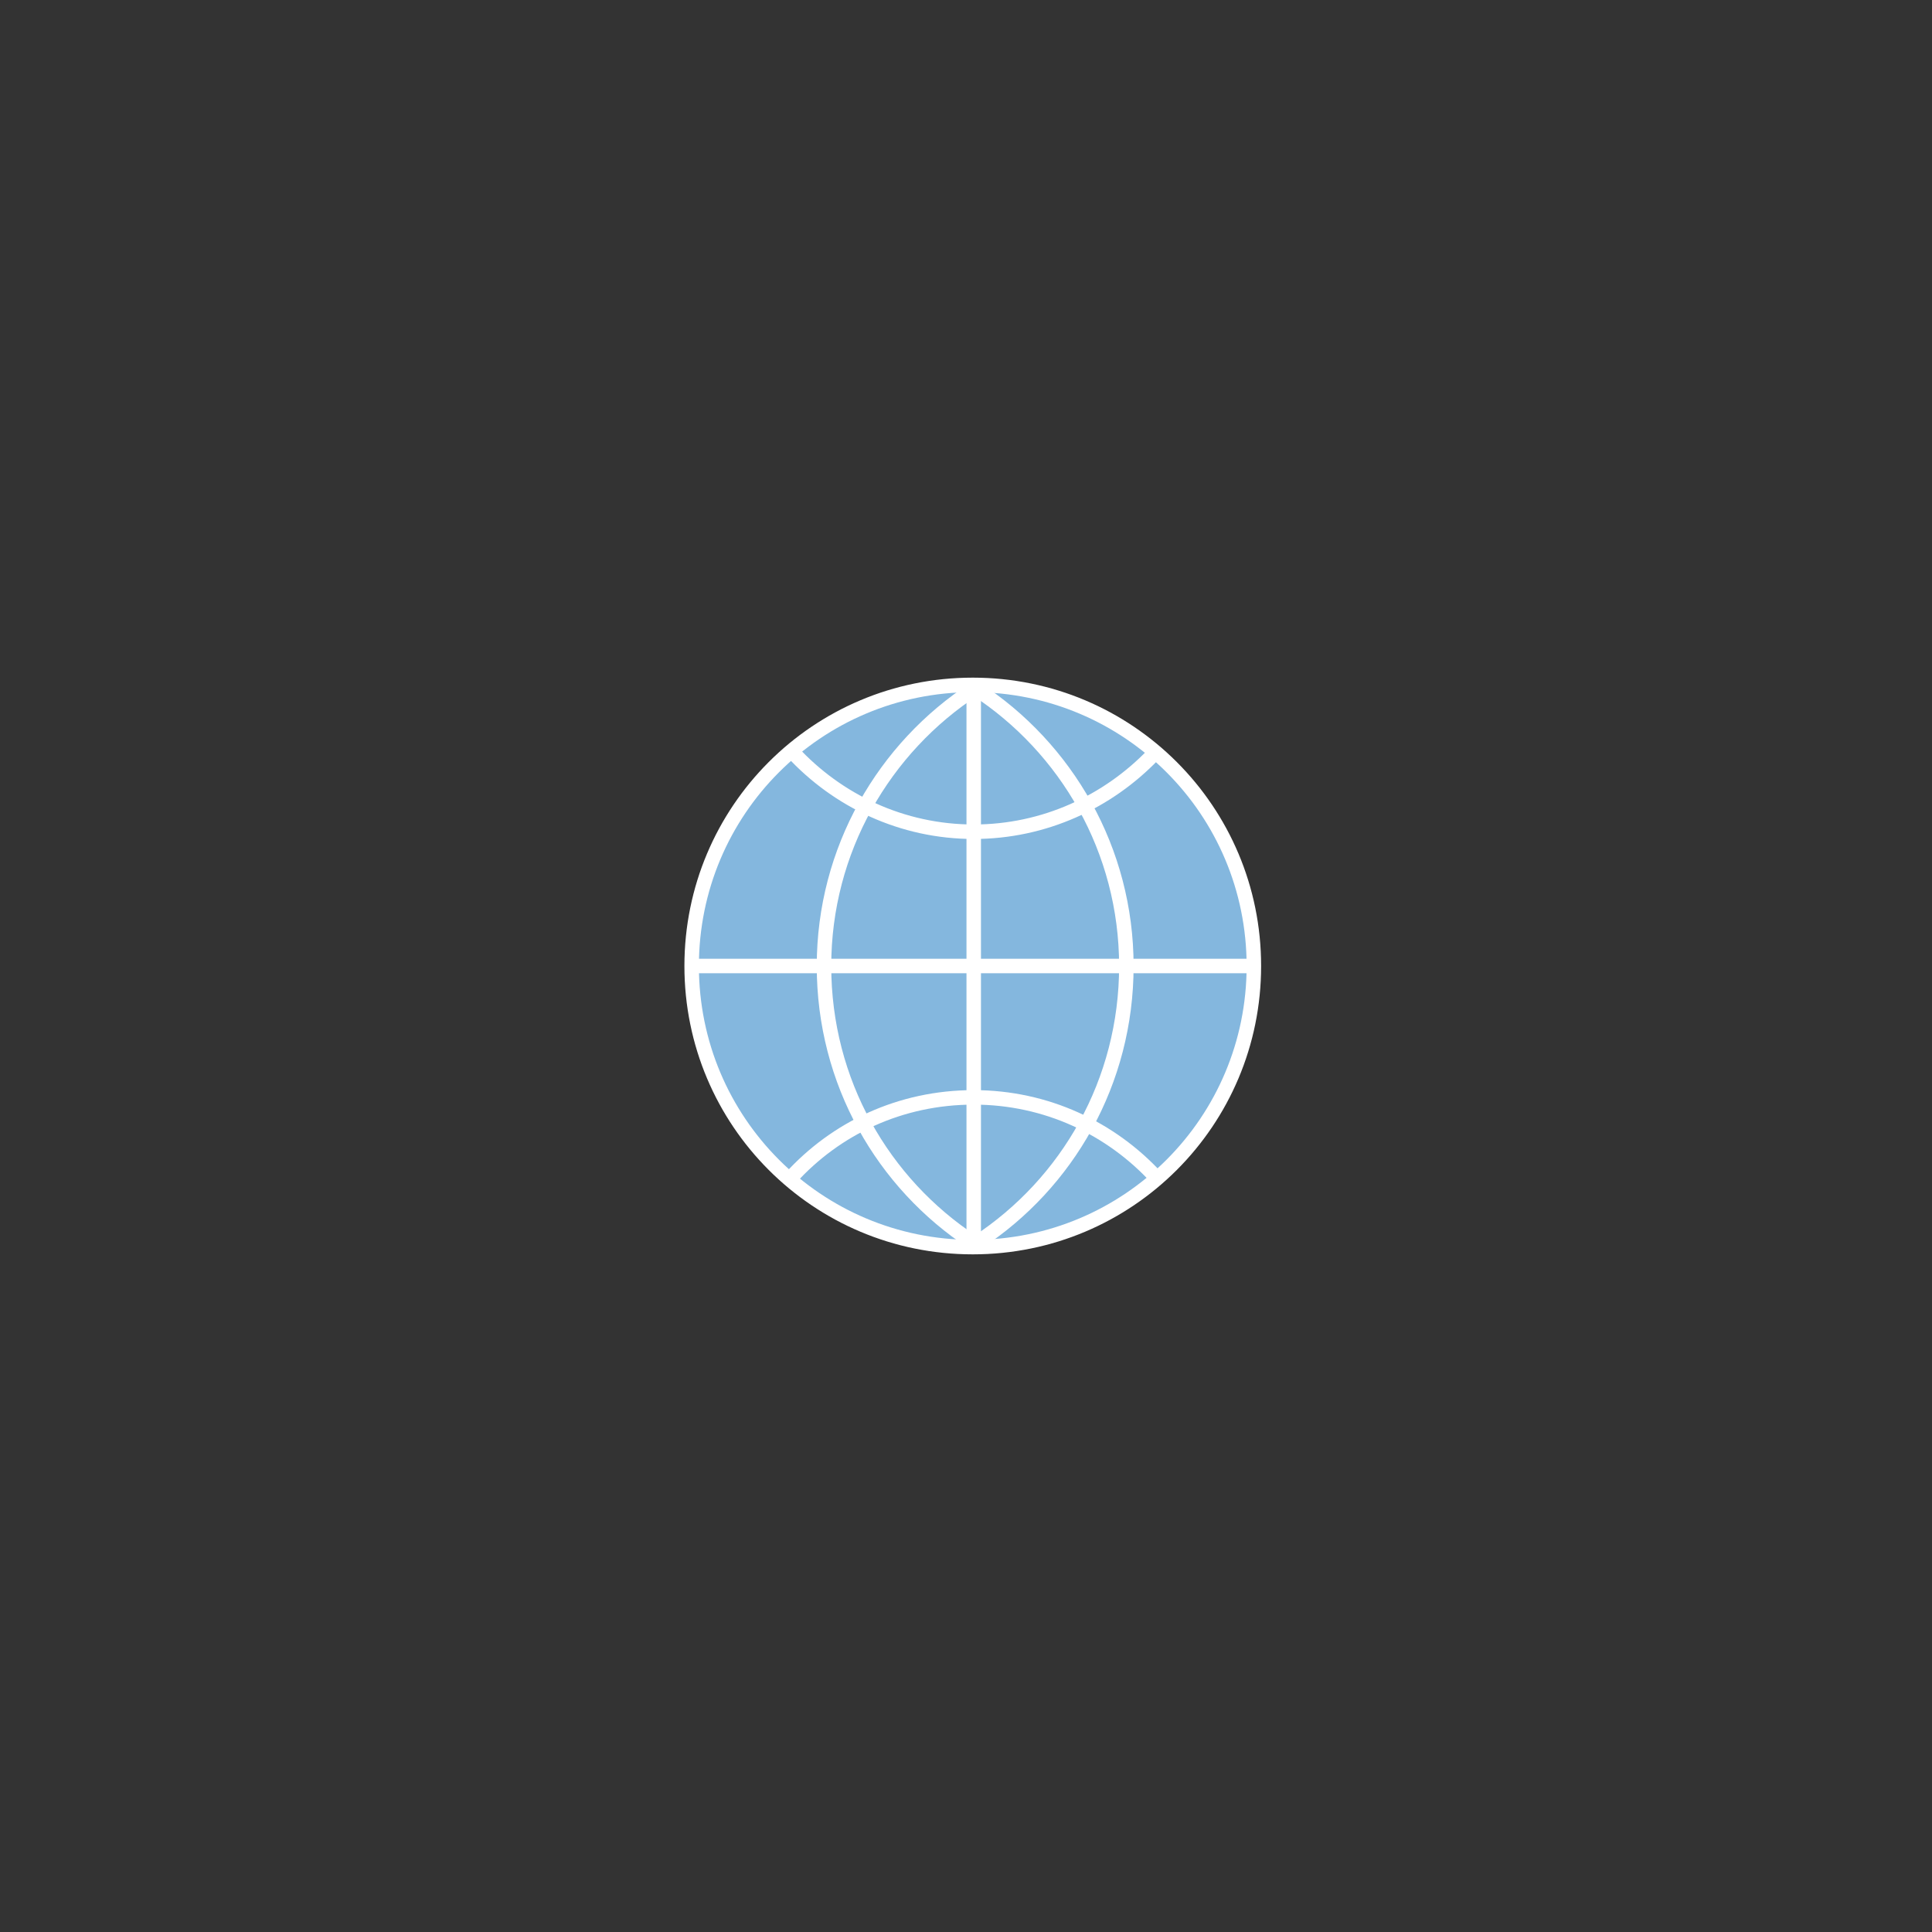 <?xml version="1.0" encoding="utf-8"?>
<!-- Generator: Adobe Illustrator 22.1.0, SVG Export Plug-In . SVG Version: 6.00 Build 0)  -->
<svg version="1.1" id="图层_1" xmlns="http://www.w3.org/2000/svg" xmlns:xlink="http://www.w3.org/1999/xlink" x="0px" y="0px"
	 viewBox="0 0 200 200" style="enable-background:new 0 0 200 200;" xml:space="preserve">
<rect x="0" y="0" width="200" height="200" fill="#333333" stroke="none"/>
<style type="text/css">
	.st0{fill:#84B7DE;stroke:#FFFFFF;stroke-width:1.5;stroke-linejoin:round;stroke-miterlimit:10;}
	.st1{fill:#F08E88;stroke:#FFFFFF;stroke-width:1.5;stroke-miterlimit:10;}
	.st2{fill:none;stroke:#FFFFFF;stroke-width:1.5;stroke-miterlimit:10;}
</style>
<path class="st0" d="M129.8,100c0,16.1-13,29.1-29.1,29.1c-16.1,0-29.1-13-29.1-29.1s13-29.1,29.1-29.1
	C116.8,70.9,129.8,83.9,129.8,100z"/>
<line class="st1" x1="71.7" y1="100" x2="129.8" y2="100"/>
<line class="st1" x1="100.8" y1="129.1" x2="100.8" y2="70.9"/>
<path class="st2" d="M81.8,122c4.7-5.2,11.4-8.4,19-8.4c7.5,0,14.2,3.2,18.9,8.3"/>
<path class="st2" d="M100.7,128.6c-9.3-6.1-15.4-16.6-15.4-28.6c0-12,6.2-22.6,15.6-28.7"/>
<path class="st2" d="M101.2,128.6c9.3-6.1,15.4-16.6,15.4-28.6c0-12-6.2-22.6-15.6-28.7"/>
<path class="st2" d="M119.4,78.1c-4.7,4.9-11.3,8-18.6,8c-7.4,0-14.1-3.2-18.8-8.3"/>
</svg>
